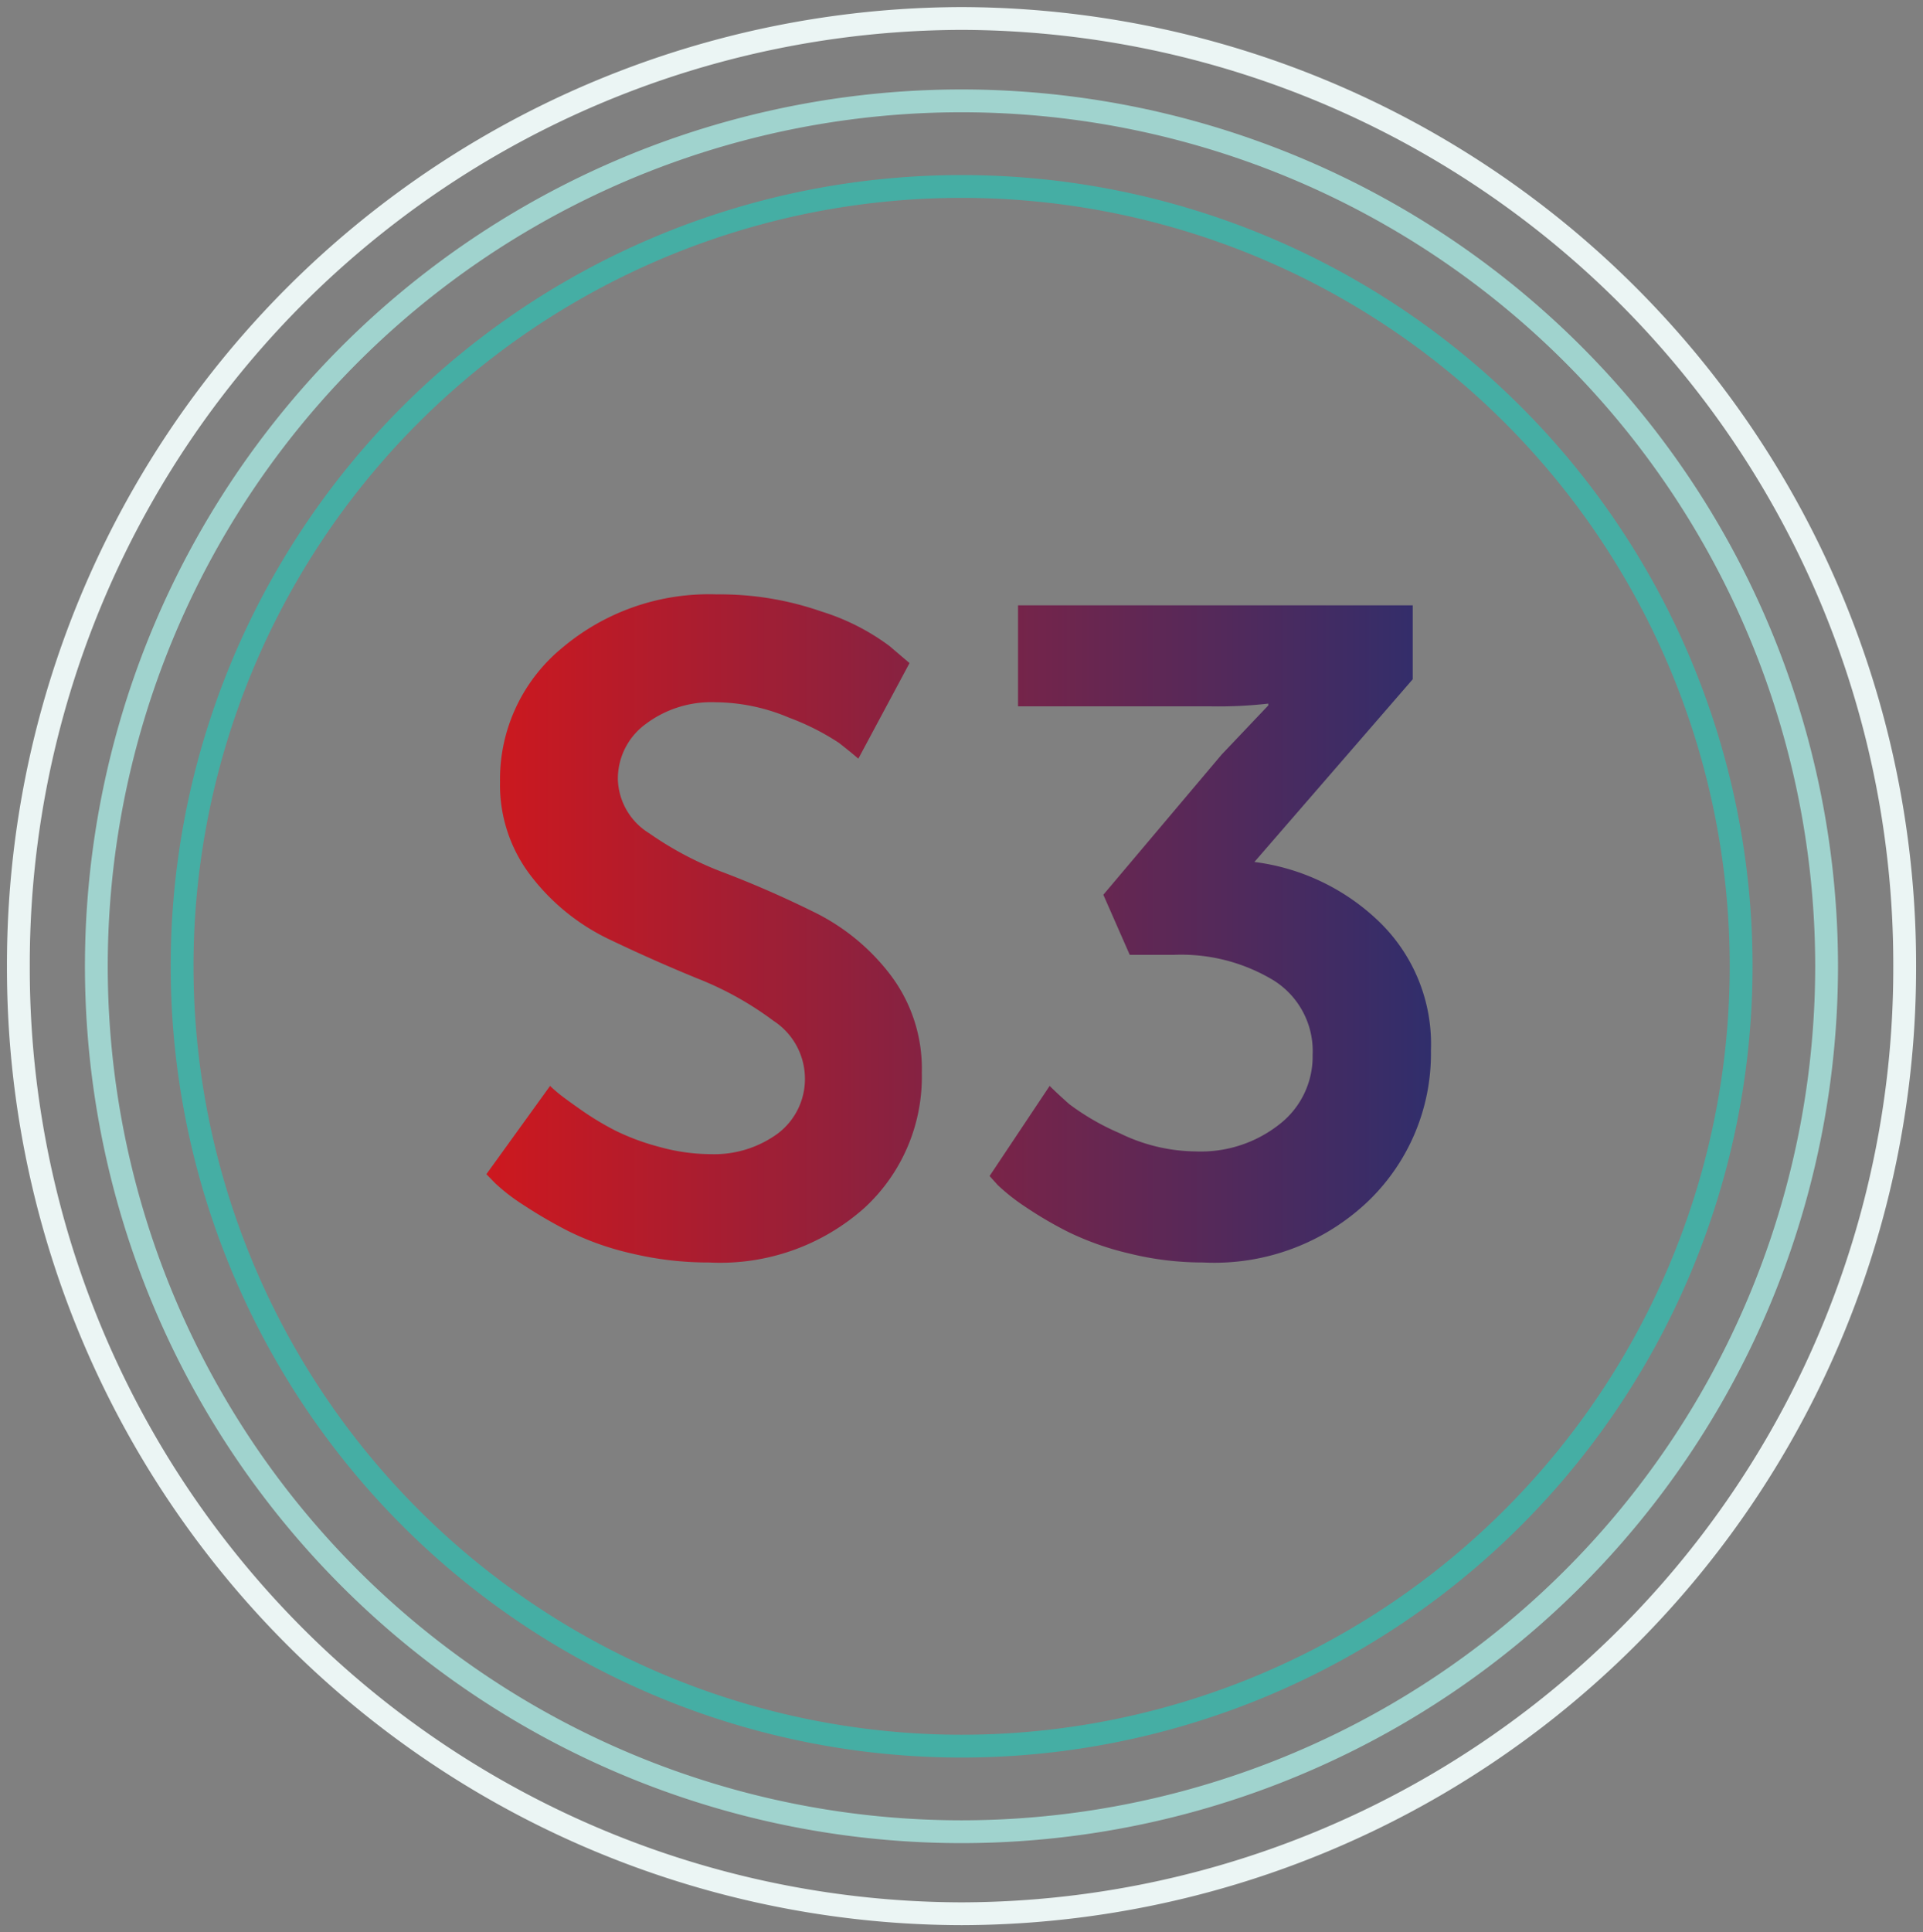 <svg xmlns="http://www.w3.org/2000/svg" xmlns:xlink="http://www.w3.org/1999/xlink" width="33.812" height="33.962" viewBox="0 0 33.812 33.962">
  <rect x="0" y="0" width="33.812" height="33.962" fill="#808080" stroke="none"/>
  <defs>
    <clipPath id="clip-path">
      <path id="Path_2732" data-name="Path 2732" d="M0,12.893H33.812V-21.069H0Z" transform="translate(0 21.069)" fill="none"/>
    </clipPath>
    <linearGradient id="linear-gradient" y1="0.5" x2="1" y2="0.5" gradientUnits="objectBoundingBox">
      <stop offset="0" stop-color="#ce181e"/>
      <stop offset="1" stop-color="#302e6c"/>
    </linearGradient>
  </defs>
  <g id="Group_2976" data-name="Group 2976" transform="translate(-128 -3225)">
    <g id="Group_2373" data-name="Group 2373" transform="translate(128 3225)" clip-path="url(#clip-path)">
      <g id="Group_2372" data-name="Group 2372" transform="translate(3.198 3.278)">
        <path id="Path_2731" data-name="Path 2731" d="M5.2,10.408A13.709,13.709,0,0,0,18.912-3.3,13.7,13.7,0,0,0,5.2-17.008,13.7,13.7,0,0,0-8.5-3.3,13.709,13.709,0,0,0,5.2,10.408Z" transform="translate(8.504 17.008)" fill="none" stroke="#45aea4" stroke-linecap="round" stroke-linejoin="round" stroke-width="0.401"/>
      </g>
    </g>
    <g id="Group_2376" data-name="Group 2376" transform="translate(128 3225)" clip-path="url(#clip-path)">
      <g id="Group_2374" data-name="Group 2374" transform="translate(1.694 1.773)">
        <path id="Path_2733" data-name="Path 2733" d="M5.775,11.55A15.214,15.214,0,0,0,20.986-3.663,15.214,15.214,0,0,0,5.775-18.875,15.214,15.214,0,0,0-9.437-3.663,15.214,15.214,0,0,0,5.775,11.55Z" transform="translate(9.437 18.875)" fill="none" stroke="#a0d3ce" stroke-linecap="round" stroke-linejoin="round" stroke-width="0.401"/>
      </g>
      <g id="Group_2375" data-name="Group 2375" transform="translate(0.323 0.325)">
        <path id="Path_2734" data-name="Path 2734" d="M6.3,12.647A16.618,16.618,0,0,0,22.879-4.007,16.624,16.624,0,0,0,6.3-20.668,16.624,16.624,0,0,0-10.288-4.007,16.618,16.618,0,0,0,6.3,12.647Z" transform="translate(10.288 20.668)" fill="none" stroke="#ebf5f4" stroke-linecap="round" stroke-linejoin="round" stroke-width="0.401"/>
      </g>
    </g>
    <path id="Path_2749" data-name="Path 2749" d="M-8.448-1.36l1.12-1.552q.048.048.144.128t.392.288a5.123,5.123,0,0,0,.608.368,4.117,4.117,0,0,0,.776.288,3.42,3.42,0,0,0,.912.128,1.891,1.891,0,0,0,1.168-.36,1.2,1.2,0,0,0,.48-1.016A1.213,1.213,0,0,0-3.4-4.056,5.75,5.75,0,0,0-4.736-4.8q-.784-.32-1.576-.7A3.79,3.79,0,0,1-7.656-6.592a2.617,2.617,0,0,1-.552-1.664A2.988,2.988,0,0,1-7.12-10.608a4,4,0,0,1,2.72-.944,5.414,5.414,0,0,1,1.84.3,3.957,3.957,0,0,1,1.2.608l.352.3-.9,1.68q-.128-.112-.344-.28a4.312,4.312,0,0,0-.872-.44,3.365,3.365,0,0,0-1.3-.272,1.918,1.918,0,0,0-1.224.384,1.19,1.19,0,0,0-.488.976,1.153,1.153,0,0,0,.552.944,5.913,5.913,0,0,0,1.336.7q.784.3,1.568.688a3.776,3.776,0,0,1,1.336,1.1,2.723,2.723,0,0,1,.552,1.72A3.129,3.129,0,0,1-1.8-.768a3.81,3.81,0,0,1-2.728.96A5.819,5.819,0,0,1-5.9.032,4.964,4.964,0,0,1-7.008-.36a8.307,8.307,0,0,1-.784-.456,3.381,3.381,0,0,1-.5-.384ZM.4-1.328,1.456-2.912q.128.128.344.32a4.286,4.286,0,0,0,.888.512,3.1,3.1,0,0,0,1.344.32A2.229,2.229,0,0,0,5.5-2.24,1.507,1.507,0,0,0,6.08-3.456a1.467,1.467,0,0,0-.688-1.312,3.137,3.137,0,0,0-1.744-.448H2.864L2.4-6.272,4.48-8.736,5.3-9.6v-.032a7.756,7.756,0,0,1-1.008.048H.9V-11.36H7.84v1.3L5.056-6.848A3.85,3.85,0,0,1,7.248-5.8,2.991,2.991,0,0,1,8.16-3.536,3.6,3.6,0,0,1,7.072-.9,3.919,3.919,0,0,1,4.16.192,5.389,5.389,0,0,1,2.848.032,5.085,5.085,0,0,1,1.784-.344a6.846,6.846,0,0,1-.752-.44,3.536,3.536,0,0,1-.488-.384Z" transform="translate(145 3247)" fill="url(#linear-gradient)"/>
  </g>
</svg>

